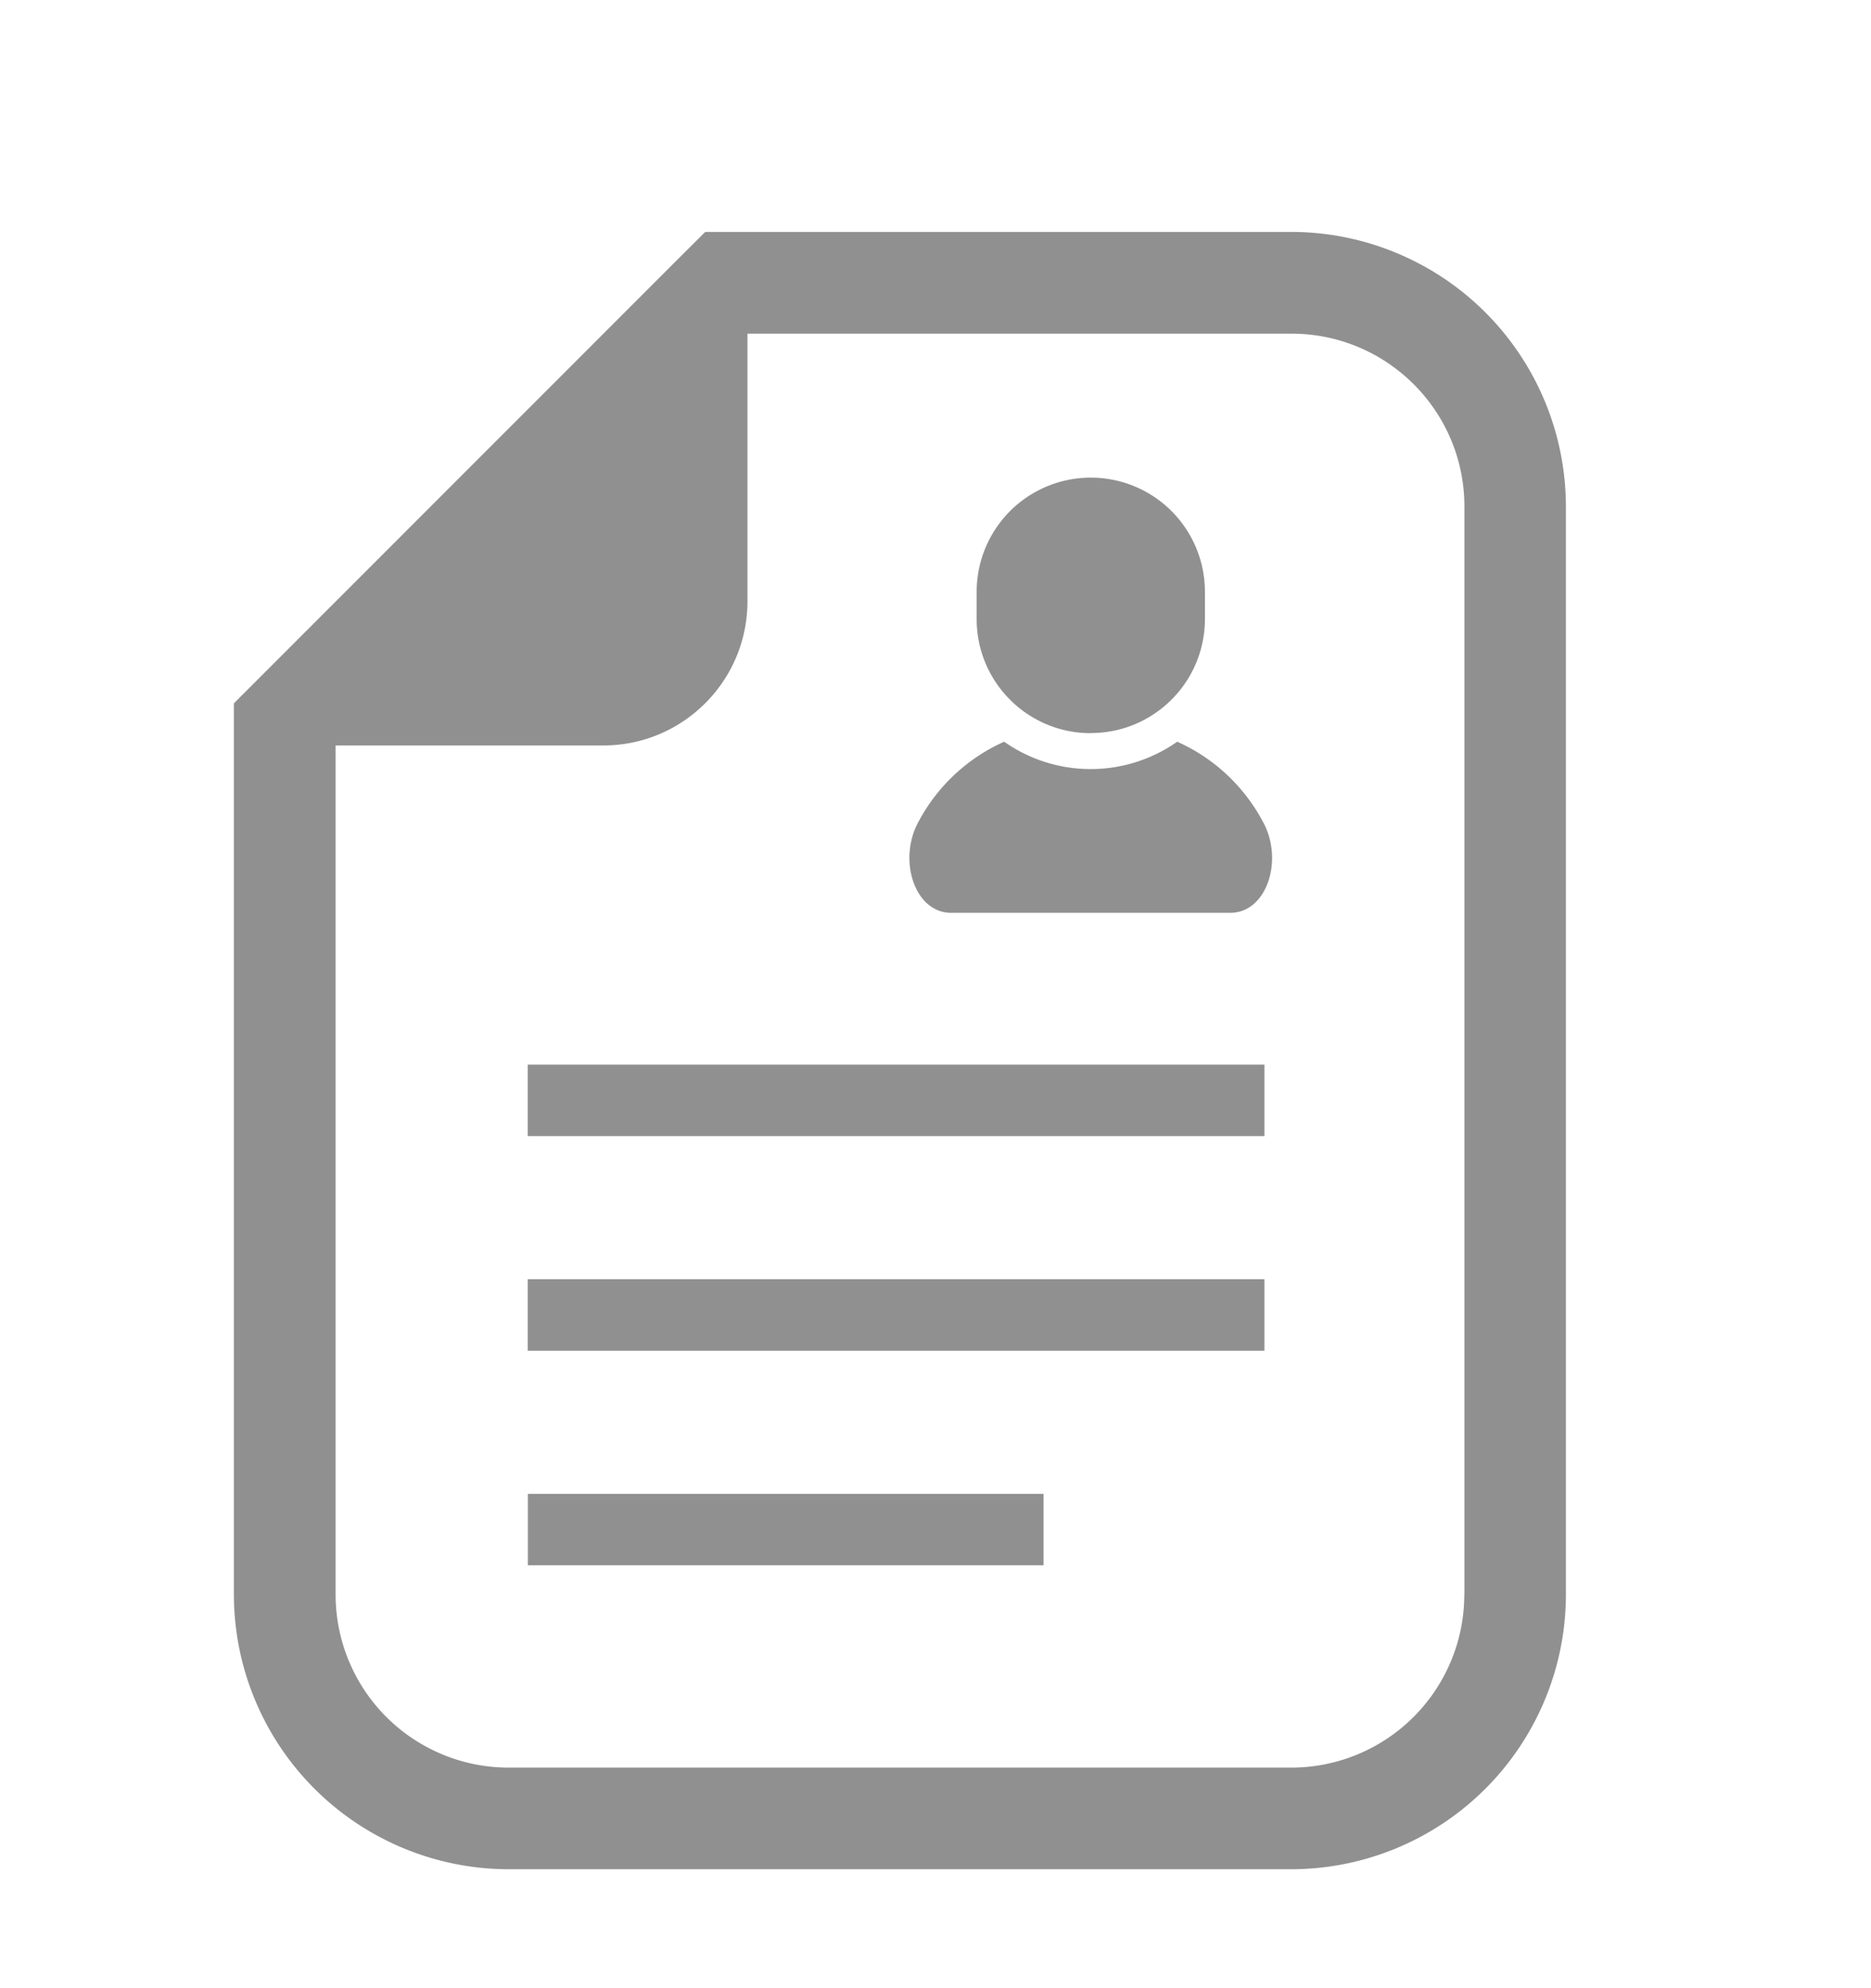 <svg width="16" height="17" fill="none" xmlns="http://www.w3.org/2000/svg"><path d="M11.043 1.983H6.031l-.255.254L2.254 5.76 2 6.014v7.62a2.352 2.352 0 0 0 2.349 2.349h6.694a2.351 2.351 0 0 0 2.348-2.349V4.331a2.351 2.351 0 0 0-2.348-2.348Zm1.479 11.651a1.48 1.48 0 0 1-1.479 1.48H4.35a1.48 1.48 0 0 1-1.48-1.48v-7.26h2.29c.68 0 1.232-.552 1.232-1.233V2.853h4.652c.817 0 1.479.662 1.479 1.478v9.303Z" fill="#909090"/><path d="M10.067 6.342a1.287 1.287 0 0 1-1.48 0 1.54 1.54 0 0 0-.73.68c-.182.324-.039.783.277.783h2.387c.316 0 .46-.46.276-.784a1.54 1.54 0 0 0-.73-.679Zm-.739-.074c.54 0 .976-.437.976-.976V5.06a.976.976 0 0 0-1.952 0v.233c0 .54.437.976.976.976Zm1.485 2.835h-6.3v.611h6.3v-.611Zm0 1.835h-6.3v.612h6.3v-.612Zm-1.889 1.835h-4.41v.611h4.41v-.611Z" fill="#909090"/></svg>